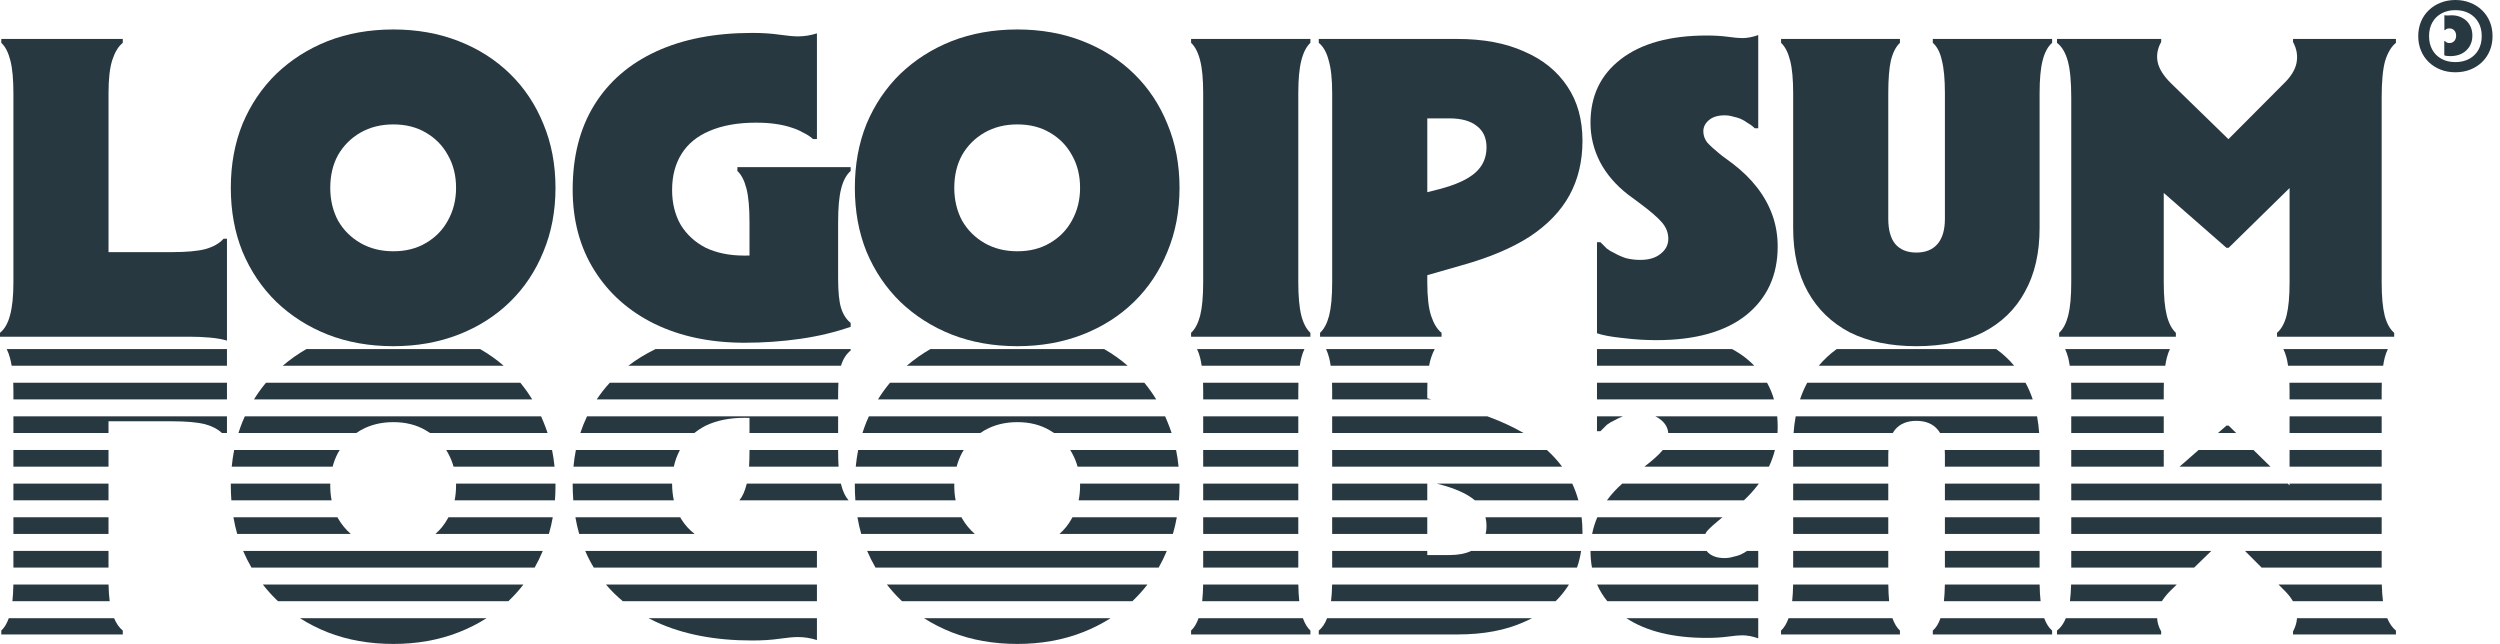 <svg width="132" height="34" viewBox="0 0 132 34" fill="none" xmlns="http://www.w3.org/2000/svg">
<g clip-path="url(#clip0_281_673)">
<path d="M12.188 25.535C12.187 25.57 12.187 25.604 12.187 25.638C12.187 25.902 12.197 26.162 12.216 26.416H17.509C17.461 26.17 17.437 25.911 17.437 25.638C17.437 25.604 17.438 25.569 17.439 25.535H12.188Z" fill="#283841"/>
<path d="M5.729 25.535V26.416H0.708V25.535H5.729Z" fill="#283841"/>
<path d="M12.235 24.64H17.562C17.63 24.383 17.725 24.139 17.848 23.907C17.877 23.856 17.907 23.807 17.939 23.759H12.363C12.306 24.046 12.264 24.339 12.235 24.64Z" fill="#283841"/>
<path d="M5.729 23.759V24.64H0.708V23.759H5.729Z" fill="#283841"/>
<path d="M11.718 22.863C11.508 22.663 11.216 22.51 10.843 22.403C10.432 22.297 9.846 22.244 9.085 22.244H5.729V22.863H0.708V21.983H11.984V22.863H11.718Z" fill="#283841"/>
<path d="M12.59 22.863H18.81C18.883 22.814 18.958 22.767 19.035 22.722C19.537 22.434 20.116 22.289 20.77 22.289C21.424 22.289 21.995 22.434 22.482 22.722C22.56 22.767 22.634 22.814 22.706 22.863H28.913C28.846 22.66 28.773 22.462 28.691 22.267C28.652 22.171 28.612 22.076 28.57 21.983H12.928C12.885 22.076 12.844 22.171 12.803 22.267C12.725 22.462 12.653 22.66 12.59 22.863Z" fill="#283841"/>
<path d="M13.41 21.087H28.099C27.91 20.778 27.701 20.484 27.471 20.207H14.045C13.814 20.484 13.602 20.778 13.41 21.087Z" fill="#283841"/>
<path d="M14.929 19.311H26.594C26.212 18.98 25.797 18.686 25.349 18.43H16.179C15.733 18.686 15.316 18.98 14.929 19.311Z" fill="#283841"/>
<path d="M11.984 18.43V19.311H0.616C0.591 19.158 0.561 19.02 0.525 18.894C0.48 18.721 0.422 18.566 0.353 18.43H11.984Z" fill="#283841"/>
<path d="M34.616 18.43C34.594 18.441 34.573 18.451 34.551 18.462C34.053 18.707 33.594 18.991 33.176 19.311H44.404C44.407 19.301 44.41 19.291 44.413 19.282C44.519 18.948 44.687 18.689 44.915 18.507V18.43H34.616Z" fill="#283841"/>
<path d="M49.127 18.43C48.681 18.686 48.265 18.98 47.877 19.311H59.542C59.16 18.98 58.745 18.686 58.297 18.43H49.127Z" fill="#283841"/>
<path d="M84.321 18.43H91.452C91.72 18.574 91.968 18.736 92.196 18.917C92.352 19.042 92.495 19.174 92.629 19.311H84.321V18.43Z" fill="#283841"/>
<path d="M70.015 18.43H75.754C75.684 18.559 75.621 18.706 75.566 18.872C75.523 19 75.487 19.146 75.457 19.311H70.259C70.237 19.158 70.21 19.02 70.179 18.894C70.134 18.721 70.079 18.566 70.015 18.43Z" fill="#283841"/>
<path d="M63.204 18.43H68.874C68.809 18.566 68.755 18.721 68.71 18.894C68.678 19.02 68.651 19.158 68.629 19.311H63.448C63.426 19.158 63.399 19.02 63.368 18.894C63.323 18.721 63.268 18.566 63.204 18.43Z" fill="#283841"/>
<path d="M60.419 20.207H46.993C46.762 20.484 46.55 20.778 46.358 21.087H61.048C60.859 20.778 60.649 20.484 60.419 20.207Z" fill="#283841"/>
<path d="M63.528 21.087V20.649C63.528 20.495 63.526 20.347 63.521 20.207H68.557C68.552 20.347 68.55 20.495 68.55 20.649V21.087H63.528Z" fill="#283841"/>
<path d="M61.519 21.983H45.877C45.834 22.076 45.792 22.171 45.752 22.267C45.673 22.462 45.602 22.66 45.538 22.863H51.759C51.831 22.814 51.906 22.767 51.983 22.722C52.486 22.434 53.064 22.289 53.718 22.289C54.373 22.289 54.943 22.434 55.43 22.722C55.508 22.767 55.583 22.814 55.655 22.863H61.861C61.795 22.66 61.721 22.462 61.639 22.267C61.601 22.171 61.56 22.076 61.519 21.983Z" fill="#283841"/>
<path d="M63.528 22.863V21.983H68.55V22.863H63.528Z" fill="#283841"/>
<path d="M62.096 23.759H56.508C56.538 23.807 56.567 23.856 56.594 23.907C56.724 24.139 56.825 24.383 56.897 24.64H62.229C62.199 24.339 62.155 24.046 62.096 23.759Z" fill="#283841"/>
<path d="M63.528 24.64V23.759H68.55V24.64H63.528Z" fill="#283841"/>
<path d="M62.278 25.535H57.027C57.028 25.569 57.028 25.604 57.028 25.638C57.028 25.911 57.003 26.17 56.953 26.416H62.249C62.269 26.162 62.279 25.902 62.279 25.638C62.279 25.604 62.278 25.57 62.278 25.535Z" fill="#283841"/>
<path d="M63.528 26.416V25.535H68.55V26.416H63.528Z" fill="#283841"/>
<path d="M62.136 27.311H56.627C56.617 27.331 56.606 27.351 56.594 27.37C56.422 27.686 56.203 27.96 55.94 28.192H61.929C62.013 27.906 62.082 27.613 62.136 27.311Z" fill="#283841"/>
<path d="M63.528 28.192V27.311H68.55V28.192H63.528Z" fill="#283841"/>
<path d="M61.608 29.088H45.785C45.916 29.394 46.063 29.687 46.225 29.968H61.178C61.337 29.687 61.481 29.394 61.608 29.088Z" fill="#283841"/>
<path d="M63.528 29.968V29.088H68.55V29.968H63.528Z" fill="#283841"/>
<path d="M60.584 30.864H46.828C47.044 31.142 47.279 31.405 47.532 31.653C47.564 31.684 47.596 31.714 47.629 31.744H59.787C59.819 31.714 59.85 31.684 59.882 31.653C60.135 31.405 60.369 31.142 60.584 30.864Z" fill="#283841"/>
<path d="M63.475 31.744C63.504 31.487 63.521 31.194 63.526 30.864H68.552C68.557 31.194 68.574 31.487 68.602 31.744H63.475Z" fill="#283841"/>
<path d="M58.639 32.64H48.787C49.241 32.931 49.729 33.179 50.249 33.385C51.299 33.795 52.455 34 53.718 34C54.966 34 56.115 33.795 57.165 33.385C57.693 33.179 58.184 32.931 58.639 32.64Z" fill="#283841"/>
<path d="M43.134 31.744V30.864H31.995C32.264 31.182 32.561 31.475 32.886 31.744H43.134Z" fill="#283841"/>
<path d="M34.24 32.64H43.134V33.795C42.8 33.689 42.465 33.636 42.13 33.636C41.902 33.636 41.575 33.666 41.148 33.727C40.737 33.787 40.258 33.818 39.71 33.818C37.747 33.818 36.058 33.491 34.643 32.838C34.505 32.775 34.371 32.709 34.24 32.64Z" fill="#283841"/>
<path d="M26.839 31.744C26.87 31.714 26.902 31.684 26.933 31.653C27.187 31.405 27.421 31.142 27.636 30.864H13.879C14.095 31.142 14.33 31.405 14.584 31.653C14.616 31.684 14.648 31.714 14.68 31.744H26.839Z" fill="#283841"/>
<path d="M15.838 32.64H25.69C25.236 32.931 24.744 33.179 24.217 33.385C23.167 33.795 22.018 34 20.77 34C19.507 34 18.35 33.795 17.3 33.385C16.78 33.179 16.293 32.931 15.838 32.64Z" fill="#283841"/>
<path d="M5.792 31.744C5.758 31.487 5.738 31.194 5.732 30.864H0.706C0.7 31.194 0.683 31.487 0.655 31.744H5.792Z" fill="#283841"/>
<path d="M0.464 32.64H6.024C6.148 32.931 6.301 33.148 6.483 33.294V33.499H0.068V33.294C0.231 33.143 0.363 32.925 0.464 32.64Z" fill="#283841"/>
<path d="M0.708 29.968H5.729V29.088H0.708V29.968Z" fill="#283841"/>
<path d="M0.708 28.192H5.729V27.311H0.708V28.192Z" fill="#283841"/>
<path d="M12.325 27.311C12.377 27.613 12.443 27.906 12.524 28.192H18.523C18.256 27.96 18.031 27.686 17.848 27.37C17.838 27.351 17.827 27.331 17.817 27.311H12.325Z" fill="#283841"/>
<path d="M23.679 27.311C23.668 27.331 23.657 27.351 23.646 27.37C23.473 27.686 23.255 27.96 22.991 28.192H28.981C29.065 27.906 29.134 27.613 29.187 27.311H23.679Z" fill="#283841"/>
<path d="M30.381 27.311C30.434 27.615 30.5 27.908 30.581 28.192H36.678C36.401 27.979 36.172 27.728 35.989 27.438C35.963 27.397 35.938 27.354 35.914 27.311H30.381Z" fill="#283841"/>
<path d="M35.578 26.416H30.27C30.248 26.134 30.237 25.844 30.237 25.547C30.237 25.543 30.237 25.539 30.237 25.535H35.487C35.488 25.848 35.518 26.141 35.578 26.416Z" fill="#283841"/>
<path d="M44.803 26.416H39.039C39.2 26.22 39.325 25.945 39.414 25.593C39.418 25.574 39.423 25.555 39.428 25.535H44.398C44.403 25.555 44.408 25.574 44.413 25.593C44.501 25.945 44.631 26.22 44.803 26.416Z" fill="#283841"/>
<path d="M45.273 27.311C45.325 27.613 45.391 27.906 45.472 28.192H51.471C51.204 27.96 50.979 27.686 50.797 27.37C50.786 27.351 50.776 27.331 50.765 27.311H45.273Z" fill="#283841"/>
<path d="M50.457 26.416H45.164C45.145 26.162 45.135 25.902 45.135 25.638C45.135 25.604 45.136 25.57 45.136 25.535H50.387C50.386 25.569 50.386 25.604 50.386 25.638C50.386 25.911 50.409 26.17 50.457 26.416Z" fill="#283841"/>
<path d="M50.51 24.64C50.578 24.383 50.673 24.139 50.797 23.907C50.825 23.856 50.856 23.807 50.887 23.759H45.311C45.255 24.046 45.212 24.339 45.183 24.64H50.51Z" fill="#283841"/>
<path d="M44.277 24.64C44.261 24.398 44.253 24.131 44.253 23.838V23.759H39.573V23.838C39.573 24.131 39.565 24.398 39.55 24.64H44.277Z" fill="#283841"/>
<path d="M35.578 24.64C35.647 24.325 35.754 24.031 35.9 23.759H30.407C30.35 24.045 30.307 24.338 30.279 24.64H35.578Z" fill="#283841"/>
<path d="M29.281 24.64C29.251 24.339 29.206 24.046 29.148 23.759H23.56C23.59 23.807 23.619 23.856 23.646 23.907C23.776 24.139 23.877 24.383 23.948 24.64H29.281Z" fill="#283841"/>
<path d="M24.079 25.535C24.079 25.569 24.08 25.604 24.08 25.638C24.08 25.911 24.055 26.17 24.005 26.416H29.301C29.32 26.162 29.33 25.902 29.33 25.638C29.33 25.604 29.33 25.57 29.33 25.535H24.079Z" fill="#283841"/>
<path d="M30.642 22.863H36.662C36.845 22.715 37.047 22.585 37.268 22.472C37.846 22.198 38.523 22.061 39.3 22.061C39.391 22.061 39.483 22.062 39.573 22.064V22.863H44.253V21.983H30.995C30.859 22.267 30.741 22.56 30.642 22.863Z" fill="#283841"/>
<path d="M31.508 21.087H44.253V20.854C44.253 20.617 44.259 20.401 44.27 20.207H32.198C31.947 20.481 31.717 20.774 31.508 21.087Z" fill="#283841"/>
<path d="M43.134 29.088H30.899C31.03 29.394 31.181 29.688 31.351 29.968H43.134V29.088Z" fill="#283841"/>
<path d="M28.23 29.968C28.389 29.687 28.532 29.394 28.659 29.088H12.836C12.968 29.394 13.115 29.687 13.277 29.968H28.23Z" fill="#283841"/>
<path d="M63.284 32.64H68.793C68.894 32.925 69.026 33.143 69.189 33.294V33.499H62.889V33.294C63.052 33.143 63.184 32.925 63.284 32.64Z" fill="#283841"/>
<path d="M70.07 32.64C69.963 32.925 69.817 33.143 69.631 33.294V33.499H76.958C78.328 33.499 79.5 33.279 80.474 32.838C80.618 32.776 80.757 32.71 80.892 32.64H70.07Z" fill="#283841"/>
<path d="M85.873 32.64C86.928 33.334 88.343 33.681 90.118 33.681C90.53 33.681 90.902 33.658 91.237 33.613C91.572 33.567 91.823 33.544 91.99 33.544C92.249 33.544 92.531 33.597 92.835 33.704V32.64H85.873Z" fill="#283841"/>
<path d="M92.835 31.744H84.866C84.645 31.474 84.465 31.18 84.327 30.864H92.835V31.744Z" fill="#283841"/>
<path d="M94.435 32.64C94.335 32.925 94.203 33.143 94.039 33.294V33.499H100.317V33.294C100.154 33.143 100.022 32.925 99.921 32.64H94.435Z" fill="#283841"/>
<path d="M99.746 31.744H94.626C94.655 31.487 94.671 31.194 94.677 30.864H99.703C99.707 31.194 99.721 31.487 99.746 31.744Z" fill="#283841"/>
<path d="M102.456 32.64C102.361 32.925 102.227 33.143 102.052 33.294V33.499H108.352V33.294C108.178 33.143 108.038 32.925 107.935 32.64H102.456Z" fill="#283841"/>
<path d="M107.743 31.744H102.638C102.667 31.487 102.684 31.194 102.689 30.864H107.692C107.698 31.194 107.715 31.487 107.743 31.744Z" fill="#283841"/>
<path d="M109.077 32.64C108.96 32.927 108.804 33.145 108.609 33.294V33.499H114.11V33.339C113.98 33.11 113.908 32.876 113.897 32.64H109.077Z" fill="#283841"/>
<path d="M114.148 31.744H109.292C109.324 31.488 109.345 31.195 109.355 30.864H114.932L114.612 31.175C114.418 31.369 114.263 31.558 114.148 31.744Z" fill="#283841"/>
<path d="M121.282 32.64C121.267 32.876 121.196 33.109 121.072 33.339V33.499H126.505V33.294C126.321 33.145 126.168 32.927 126.045 32.64H121.282Z" fill="#283841"/>
<path d="M125.822 31.744H121.067C120.949 31.539 120.783 31.334 120.57 31.129L120.305 30.864H125.758C125.768 31.195 125.789 31.488 125.822 31.744Z" fill="#283841"/>
<path d="M125.752 29.968V29.088H118.535L119.412 29.968H125.752Z" fill="#283841"/>
<path d="M115.852 29.968L116.757 29.088H109.362V29.968H115.852Z" fill="#283841"/>
<path d="M107.69 29.968V29.088H102.691V29.968H107.69Z" fill="#283841"/>
<path d="M99.701 29.968V29.088H94.679V29.968H99.701Z" fill="#283841"/>
<path d="M92.835 29.968V29.088H92.244C92.196 29.122 92.145 29.154 92.094 29.184C92.031 29.221 91.966 29.254 91.899 29.284C91.817 29.319 91.722 29.349 91.613 29.375C91.601 29.378 91.588 29.381 91.576 29.384C91.555 29.389 91.533 29.393 91.511 29.398C91.374 29.443 91.222 29.466 91.055 29.466C90.704 29.466 90.431 29.383 90.233 29.215C90.185 29.175 90.142 29.132 90.106 29.088H83.978C83.979 29.395 84.005 29.689 84.056 29.968H92.835Z" fill="#283841"/>
<path d="M83.266 29.968C83.363 29.69 83.435 29.396 83.483 29.088H77.682C77.377 29.234 76.992 29.307 76.525 29.307H75.36V29.088H70.338V29.968H83.266Z" fill="#283841"/>
<path d="M70.336 30.864C70.33 31.194 70.311 31.487 70.278 31.744H82.138C82.37 31.515 82.576 31.265 82.756 30.993C82.785 30.95 82.813 30.907 82.84 30.864H70.336Z" fill="#283841"/>
<path d="M70.338 28.192H75.36V27.311H70.338V28.192Z" fill="#283841"/>
<path d="M70.338 26.416H75.36V25.535H70.338V26.416Z" fill="#283841"/>
<path d="M70.338 24.64H82.479C82.249 24.329 81.981 24.036 81.674 23.759H70.338V24.64Z" fill="#283841"/>
<path d="M70.338 22.863H80.443C79.888 22.54 79.252 22.246 78.535 21.983H70.338V22.863Z" fill="#283841"/>
<path d="M70.338 21.087H75.57L75.36 21.027V20.649C75.36 20.494 75.363 20.347 75.368 20.207H70.332C70.336 20.347 70.338 20.495 70.338 20.649V21.087Z" fill="#283841"/>
<path d="M84.321 20.207V21.087H93.666C93.575 20.776 93.453 20.482 93.299 20.207H84.321Z" fill="#283841"/>
<path d="M95.422 20.207C95.272 20.483 95.146 20.776 95.042 21.087H107.328C107.223 20.776 107.096 20.483 106.946 20.207H95.422Z" fill="#283841"/>
<path d="M109.355 20.207C109.36 20.347 109.362 20.495 109.362 20.649V21.087H114.246V20.649C114.246 20.495 114.249 20.347 114.253 20.207H109.355Z" fill="#283841"/>
<path d="M114.326 19.311H109.282C109.26 19.158 109.233 19.02 109.202 18.894C109.157 18.721 109.102 18.566 109.038 18.43H114.571C114.506 18.566 114.452 18.721 114.407 18.894C114.375 19.02 114.349 19.158 114.326 19.311Z" fill="#283841"/>
<path d="M120.882 20.207C120.887 20.347 120.889 20.495 120.889 20.649V21.087H125.752V20.649C125.752 20.495 125.753 20.347 125.759 20.207H120.882Z" fill="#283841"/>
<path d="M125.831 19.311H120.81C120.788 19.158 120.761 19.02 120.73 18.894C120.685 18.721 120.628 18.566 120.561 18.43H126.08C126.012 18.566 125.956 18.721 125.911 18.894C125.88 19.02 125.853 19.158 125.831 19.311Z" fill="#283841"/>
<path d="M105.398 18.43H96.979C96.624 18.686 96.307 18.98 96.03 19.311H106.349C106.073 18.98 105.757 18.686 105.398 18.43Z" fill="#283841"/>
<path d="M125.752 21.983H120.889V22.863H125.752V21.983Z" fill="#283841"/>
<path d="M125.752 23.759H120.889V24.64H125.752V23.759Z" fill="#283841"/>
<path d="M125.752 25.535H120.889V25.628L120.794 25.535H109.362V26.416H125.752V25.535Z" fill="#283841"/>
<path d="M125.752 27.311H109.362V28.192H125.752V27.311Z" fill="#283841"/>
<path d="M107.69 28.192V27.311H102.691V28.192H107.69Z" fill="#283841"/>
<path d="M99.701 28.192V27.311H94.679V28.192H99.701Z" fill="#283841"/>
<path d="M90.04 28.192C90.068 28.137 90.102 28.083 90.141 28.031C90.294 27.864 90.537 27.643 90.872 27.37L90.951 27.311H84.337C84.215 27.598 84.124 27.891 84.064 28.192H90.04Z" fill="#283841"/>
<path d="M83.555 28.192C83.555 28.169 83.555 28.145 83.555 28.122C83.555 27.844 83.54 27.573 83.51 27.311H78.433C78.47 27.459 78.488 27.615 78.488 27.78C78.488 27.928 78.472 28.065 78.441 28.192H83.555Z" fill="#283841"/>
<path d="M77.871 26.416H83.338C83.254 26.109 83.147 25.816 83.015 25.535H75.862L76 25.57C76.85 25.794 77.474 26.076 77.871 26.416Z" fill="#283841"/>
<path d="M85.654 25.535C85.344 25.81 85.074 26.103 84.847 26.416H92.08C92.346 26.167 92.582 25.908 92.789 25.638C92.816 25.604 92.841 25.57 92.867 25.535H85.654Z" fill="#283841"/>
<path d="M94.679 25.535V26.416H99.701V25.535H94.679Z" fill="#283841"/>
<path d="M99.701 24.64H94.679V23.759H99.709C99.703 23.836 99.701 23.916 99.701 23.998V24.64Z" fill="#283841"/>
<path d="M102.691 25.535V26.416H107.69V25.535H102.691Z" fill="#283841"/>
<path d="M107.69 24.64H102.691V23.998C102.691 23.916 102.688 23.836 102.683 23.759H107.69V24.64Z" fill="#283841"/>
<path d="M109.362 24.64H114.246V23.759H109.362V24.64Z" fill="#283841"/>
<path d="M109.362 22.863H114.246V21.983H109.362V22.863Z" fill="#283841"/>
<path d="M107.558 21.983H94.812C94.759 22.265 94.722 22.558 94.701 22.863H99.941C99.978 22.796 100.02 22.734 100.066 22.677C100.325 22.373 100.697 22.221 101.184 22.221C101.672 22.221 102.045 22.373 102.303 22.677C102.352 22.734 102.396 22.796 102.435 22.863H107.668C107.646 22.558 107.61 22.265 107.558 21.983Z" fill="#283841"/>
<path d="M93.853 22.863C93.859 22.757 93.862 22.649 93.862 22.54C93.862 22.349 93.854 22.164 93.836 21.983H87.402C87.503 22.029 87.594 22.085 87.676 22.153C87.925 22.346 88.061 22.583 88.084 22.863H93.853Z" fill="#283841"/>
<path d="M87.794 23.759C87.786 23.77 87.777 23.782 87.767 23.793C87.588 24.01 87.273 24.293 86.825 24.64H93.4C93.471 24.489 93.534 24.336 93.588 24.18C93.637 24.042 93.68 23.902 93.716 23.759H87.794Z" fill="#283841"/>
<path d="M85.688 21.983H84.321V22.768H84.503L84.846 22.426C84.967 22.335 85.097 22.259 85.234 22.198C85.372 22.118 85.523 22.046 85.688 21.983Z" fill="#283841"/>
<path d="M116.086 23.759L115.08 24.64H119.881L118.983 23.759H116.086Z" fill="#283841"/>
<path d="M118.07 22.863H117.109L117.557 22.472H117.671L118.07 22.863Z" fill="#283841"/>
<path d="M0.7 20.207H11.984V21.087H0.708V20.649C0.708 20.495 0.705 20.347 0.7 20.207Z" fill="#283841"/>
<path d="M129.644 0C129.36 0 129.099 0.048 128.864 0.144C128.623 0.236 128.415 0.369 128.238 0.542C128.06 0.712 127.923 0.912 127.827 1.145C127.732 1.377 127.683 1.631 127.683 1.908C127.683 2.184 127.732 2.439 127.827 2.671C127.923 2.903 128.06 3.106 128.238 3.279C128.415 3.449 128.623 3.582 128.864 3.677C129.099 3.77 129.36 3.816 129.644 3.816C129.925 3.816 130.186 3.77 130.426 3.677C130.666 3.582 130.874 3.449 131.052 3.279C131.229 3.106 131.366 2.903 131.462 2.671C131.558 2.439 131.606 2.184 131.606 1.908C131.606 1.631 131.558 1.377 131.462 1.145C131.366 0.912 131.229 0.712 131.052 0.542C130.874 0.369 130.666 0.236 130.426 0.144C130.186 0.048 129.925 0 129.644 0ZM128.913 3.108C128.703 2.994 128.54 2.833 128.426 2.627C128.311 2.42 128.254 2.181 128.254 1.908C128.254 1.631 128.311 1.392 128.426 1.189C128.54 0.982 128.703 0.822 128.913 0.708C129.12 0.594 129.364 0.536 129.644 0.536C129.921 0.536 130.166 0.594 130.376 0.708C130.583 0.822 130.746 0.982 130.863 1.189C130.978 1.392 131.035 1.631 131.035 1.908C131.035 2.181 130.978 2.42 130.863 2.627C130.746 2.833 130.583 2.994 130.376 3.108C130.166 3.222 129.921 3.279 129.644 3.279C129.364 3.279 129.12 3.222 128.913 3.108ZM129.063 1.587H129.102C129.128 1.558 129.164 1.534 129.213 1.515C129.246 1.504 129.286 1.499 129.334 1.499C129.401 1.499 129.462 1.515 129.518 1.548C129.569 1.582 129.61 1.626 129.639 1.681C129.668 1.736 129.684 1.801 129.684 1.875C129.684 1.993 129.652 2.088 129.589 2.162C129.523 2.236 129.436 2.273 129.328 2.273C129.273 2.273 129.225 2.262 129.185 2.24C129.167 2.229 129.15 2.217 129.135 2.206C129.116 2.192 129.104 2.179 129.096 2.168H129.058V2.92C129.091 2.935 129.137 2.946 129.196 2.953C129.251 2.96 129.311 2.964 129.373 2.964C129.602 2.964 129.805 2.92 129.983 2.831C130.156 2.739 130.293 2.612 130.392 2.45C130.493 2.284 130.542 2.094 130.542 1.88C130.542 1.67 130.496 1.484 130.403 1.322C130.311 1.159 130.182 1.034 130.016 0.946C129.85 0.853 129.661 0.807 129.45 0.807C129.399 0.807 129.355 0.809 129.317 0.813C129.281 0.817 129.248 0.818 129.218 0.818C129.162 0.818 129.11 0.813 129.063 0.802V1.587Z" fill="#283841"/>
<path fill-rule="evenodd" clip-rule="evenodd" d="M12.804 13.29C12.393 12.272 12.187 11.148 12.187 9.918C12.187 8.687 12.393 7.563 12.804 6.546C13.23 5.528 13.823 4.647 14.584 3.903C15.36 3.159 16.266 2.581 17.3 2.171C18.351 1.761 19.507 1.556 20.77 1.556C22.018 1.556 23.167 1.761 24.217 2.171C25.267 2.581 26.172 3.159 26.933 3.903C27.694 4.647 28.28 5.528 28.691 6.546C29.117 7.563 29.33 8.687 29.33 9.918C29.33 11.148 29.117 12.272 28.691 13.29C28.28 14.307 27.694 15.188 26.933 15.933C26.172 16.677 25.267 17.254 24.217 17.664C23.167 18.074 22.018 18.279 20.77 18.279C19.507 18.279 18.351 18.074 17.3 17.664C16.266 17.254 15.36 16.677 14.584 15.933C13.823 15.188 13.23 14.307 12.804 13.29ZM24.08 9.918C24.08 9.265 23.936 8.687 23.646 8.186C23.372 7.685 22.984 7.29 22.482 7.001C21.995 6.713 21.424 6.569 20.77 6.569C20.116 6.569 19.538 6.713 19.035 7.001C18.533 7.29 18.137 7.685 17.848 8.186C17.574 8.687 17.438 9.265 17.438 9.918C17.438 10.556 17.574 11.133 17.848 11.649C18.137 12.15 18.533 12.545 19.035 12.834C19.538 13.123 20.116 13.267 20.77 13.267C21.424 13.267 21.995 13.123 22.482 12.834C22.984 12.545 23.372 12.15 23.646 11.649C23.936 11.133 24.08 10.556 24.08 9.918Z" fill="#283841"/>
<path d="M9.085 13.312H5.73V4.928C5.73 4.153 5.798 3.561 5.935 3.151C6.072 2.741 6.255 2.445 6.483 2.262V2.057H0.068V2.262C0.282 2.46 0.441 2.771 0.548 3.197C0.654 3.607 0.708 4.184 0.708 4.928V14.907C0.708 15.652 0.647 16.236 0.525 16.662C0.418 17.072 0.243 17.376 0 17.573V17.778H9.998C10.363 17.778 10.721 17.793 11.071 17.824C11.421 17.854 11.725 17.907 11.984 17.983V12.606H11.802C11.588 12.849 11.269 13.031 10.843 13.153C10.432 13.259 9.846 13.312 9.085 13.312Z" fill="#283841"/>
<path d="M39.414 9.963C39.52 10.373 39.573 10.958 39.573 11.718V13.492C39.483 13.494 39.391 13.495 39.3 13.495C38.523 13.495 37.846 13.358 37.268 13.085C36.705 12.796 36.264 12.394 35.944 11.877C35.64 11.346 35.487 10.73 35.487 10.032C35.487 9.287 35.655 8.649 35.99 8.118C36.324 7.586 36.819 7.184 37.473 6.91C38.143 6.622 38.957 6.477 39.916 6.477C40.312 6.477 40.661 6.5 40.966 6.546C41.285 6.591 41.575 6.66 41.833 6.751C42.031 6.812 42.221 6.895 42.404 7.001C42.602 7.093 42.777 7.206 42.929 7.343H43.134V1.761C42.8 1.868 42.465 1.921 42.13 1.921C41.902 1.921 41.575 1.89 41.148 1.83C40.738 1.769 40.258 1.738 39.711 1.738C37.747 1.738 36.058 2.065 34.643 2.718C33.227 3.371 32.139 4.313 31.379 5.543C30.618 6.774 30.237 8.262 30.237 10.009C30.237 11.634 30.618 13.054 31.379 14.269C32.139 15.485 33.197 16.426 34.552 17.095C35.921 17.763 37.511 18.097 39.322 18.097C40.312 18.097 41.285 18.029 42.244 17.892C43.203 17.755 44.093 17.543 44.915 17.254V17.049C44.687 16.867 44.519 16.609 44.413 16.274C44.306 15.94 44.253 15.416 44.253 14.702V11.718C44.253 10.958 44.306 10.373 44.413 9.963C44.519 9.538 44.687 9.227 44.915 9.029V8.824H38.934V9.029C39.147 9.227 39.307 9.538 39.414 9.963Z" fill="#283841"/>
<path fill-rule="evenodd" clip-rule="evenodd" d="M45.752 13.29C45.341 12.272 45.136 11.148 45.136 9.918C45.136 8.687 45.341 7.563 45.752 6.546C46.178 5.528 46.772 4.647 47.532 3.903C48.309 3.159 49.214 2.581 50.249 2.171C51.299 1.761 52.455 1.556 53.718 1.556C54.966 1.556 56.115 1.761 57.165 2.171C58.215 2.581 59.121 3.159 59.882 3.903C60.643 4.647 61.228 5.528 61.639 6.546C62.066 7.563 62.279 8.687 62.279 9.918C62.279 11.148 62.066 12.272 61.639 13.29C61.228 14.307 60.643 15.188 59.882 15.933C59.121 16.677 58.215 17.254 57.165 17.664C56.115 18.074 54.966 18.279 53.718 18.279C52.455 18.279 51.299 18.074 50.249 17.664C49.214 17.254 48.309 16.677 47.532 15.933C46.772 15.188 46.178 14.307 45.752 13.29ZM57.028 9.918C57.028 9.265 56.884 8.687 56.595 8.186C56.321 7.685 55.933 7.29 55.431 7.001C54.944 6.713 54.373 6.569 53.718 6.569C53.064 6.569 52.486 6.713 51.984 7.001C51.481 7.29 51.086 7.685 50.797 8.186C50.523 8.687 50.386 9.265 50.386 9.918C50.386 10.556 50.523 11.133 50.797 11.649C51.086 12.15 51.481 12.545 51.984 12.834C52.486 13.123 53.064 13.267 53.718 13.267C54.373 13.267 54.944 13.123 55.431 12.834C55.933 12.545 56.321 12.15 56.595 11.649C56.884 11.133 57.028 10.556 57.028 9.918Z" fill="#283841"/>
<path d="M63.368 3.197C63.475 3.607 63.528 4.184 63.528 4.928V14.907C63.528 15.652 63.475 16.236 63.368 16.662C63.262 17.072 63.102 17.376 62.889 17.573V17.778H69.189V17.573C68.976 17.376 68.816 17.072 68.71 16.662C68.603 16.236 68.55 15.652 68.55 14.907V4.928C68.55 4.184 68.603 3.607 68.71 3.197C68.816 2.771 68.976 2.46 69.189 2.262V2.057H62.889V2.262C63.102 2.46 63.262 2.771 63.368 3.197Z" fill="#283841"/>
<path fill-rule="evenodd" clip-rule="evenodd" d="M75.566 16.684C75.703 17.095 75.885 17.391 76.114 17.573V17.778H69.699V17.573C69.912 17.376 70.072 17.072 70.179 16.662C70.285 16.236 70.339 15.652 70.339 14.907V4.928C70.339 4.184 70.278 3.607 70.156 3.197C70.049 2.771 69.874 2.46 69.631 2.262V2.057H76.958C78.328 2.057 79.5 2.278 80.474 2.718C81.463 3.143 82.224 3.759 82.756 4.564C83.289 5.353 83.555 6.31 83.555 7.434C83.555 8.513 83.327 9.47 82.871 10.305C82.414 11.14 81.714 11.87 80.77 12.492C79.827 13.1 78.617 13.609 77.141 14.019L75.361 14.529V14.907C75.361 15.682 75.429 16.274 75.566 16.684ZM76 9.986L75.361 10.148V6.25H76.525C77.164 6.25 77.651 6.386 77.986 6.66C78.32 6.918 78.488 7.29 78.488 7.776C78.488 8.323 78.29 8.771 77.894 9.12C77.499 9.47 76.867 9.758 76 9.986Z" fill="#283841"/>
<path d="M92.653 6.774H92.835V1.852C92.531 1.959 92.249 2.012 91.99 2.012C91.823 2.012 91.572 1.989 91.237 1.943C90.903 1.898 90.53 1.875 90.118 1.875C88.171 1.875 86.657 2.293 85.576 3.128C84.511 3.948 83.978 5.065 83.978 6.477C83.978 7.206 84.146 7.898 84.481 8.551C84.815 9.189 85.303 9.758 85.941 10.259L86.558 10.715C87.151 11.156 87.554 11.505 87.767 11.763C87.981 12.021 88.087 12.302 88.087 12.606C88.087 12.925 87.95 13.191 87.676 13.404C87.417 13.616 87.06 13.723 86.603 13.723C86.345 13.723 86.094 13.692 85.85 13.631C85.622 13.556 85.417 13.464 85.234 13.358C85.097 13.297 84.968 13.221 84.846 13.13L84.503 12.789H84.321V17.596C84.625 17.702 85.074 17.786 85.667 17.846C86.276 17.922 86.87 17.96 87.448 17.96C89.503 17.96 91.085 17.52 92.197 16.639C93.307 15.743 93.862 14.535 93.862 13.016C93.862 12.439 93.771 11.892 93.589 11.376C93.406 10.859 93.139 10.373 92.789 9.918C92.439 9.462 92.006 9.037 91.489 8.642L90.872 8.186C90.537 7.913 90.294 7.693 90.141 7.525C90.004 7.343 89.936 7.146 89.936 6.933C89.936 6.705 90.035 6.508 90.233 6.341C90.431 6.174 90.704 6.09 91.054 6.09C91.222 6.09 91.375 6.113 91.511 6.158C91.663 6.189 91.793 6.227 91.899 6.272C92.036 6.333 92.166 6.409 92.288 6.5C92.425 6.576 92.546 6.667 92.653 6.774Z" fill="#283841"/>
<path d="M94.679 4.928C94.679 4.184 94.626 3.607 94.519 3.197C94.412 2.771 94.253 2.46 94.04 2.262V2.057H100.317V2.262C100.105 2.46 99.945 2.771 99.838 3.197C99.747 3.607 99.701 4.184 99.701 4.928V11.558C99.701 12.135 99.823 12.576 100.066 12.88C100.325 13.183 100.698 13.335 101.184 13.335C101.672 13.335 102.045 13.183 102.303 12.88C102.562 12.576 102.691 12.135 102.691 11.558V4.928C102.691 4.184 102.638 3.607 102.532 3.197C102.441 2.771 102.28 2.46 102.052 2.262V2.057H108.352V2.262C108.124 2.46 107.956 2.771 107.85 3.197C107.744 3.607 107.691 4.184 107.691 4.928V12.037C107.691 13.358 107.432 14.482 106.914 15.409C106.412 16.335 105.674 17.049 104.7 17.55C103.741 18.036 102.569 18.279 101.184 18.279C99.815 18.279 98.643 18.036 97.669 17.55C96.711 17.049 95.972 16.335 95.455 15.409C94.938 14.482 94.679 13.358 94.679 12.037V4.928Z" fill="#283841"/>
<path d="M109.179 3.219C109.301 3.66 109.362 4.305 109.362 5.156V14.907C109.362 15.652 109.309 16.236 109.202 16.662C109.096 17.072 108.936 17.376 108.723 17.573V17.778H114.886V17.573C114.673 17.376 114.513 17.072 114.407 16.662C114.3 16.236 114.246 15.652 114.246 14.907V10.187L117.557 13.085H117.671L120.89 9.928V14.907C120.89 15.652 120.836 16.236 120.73 16.662C120.623 17.072 120.456 17.376 120.227 17.573V17.778H126.413V17.573C126.185 17.376 126.018 17.072 125.911 16.662C125.805 16.236 125.752 15.652 125.752 14.907V5.156C125.752 4.305 125.812 3.66 125.934 3.219C126.071 2.779 126.261 2.46 126.505 2.262V2.057H121.072V2.217C121.27 2.581 121.331 2.954 121.254 3.333C121.179 3.698 120.95 4.062 120.57 4.427L117.66 7.347L114.612 4.381C114.232 4.002 114.004 3.637 113.927 3.288C113.851 2.923 113.912 2.566 114.11 2.217V2.057H108.609V2.262C108.868 2.46 109.058 2.779 109.179 3.219Z" fill="#283841"/>
</g>
<defs>
<clipPath id="clip0_281_673">
<rect width="132" height="34" fill="white"/>
</clipPath>
</defs>
</svg>
